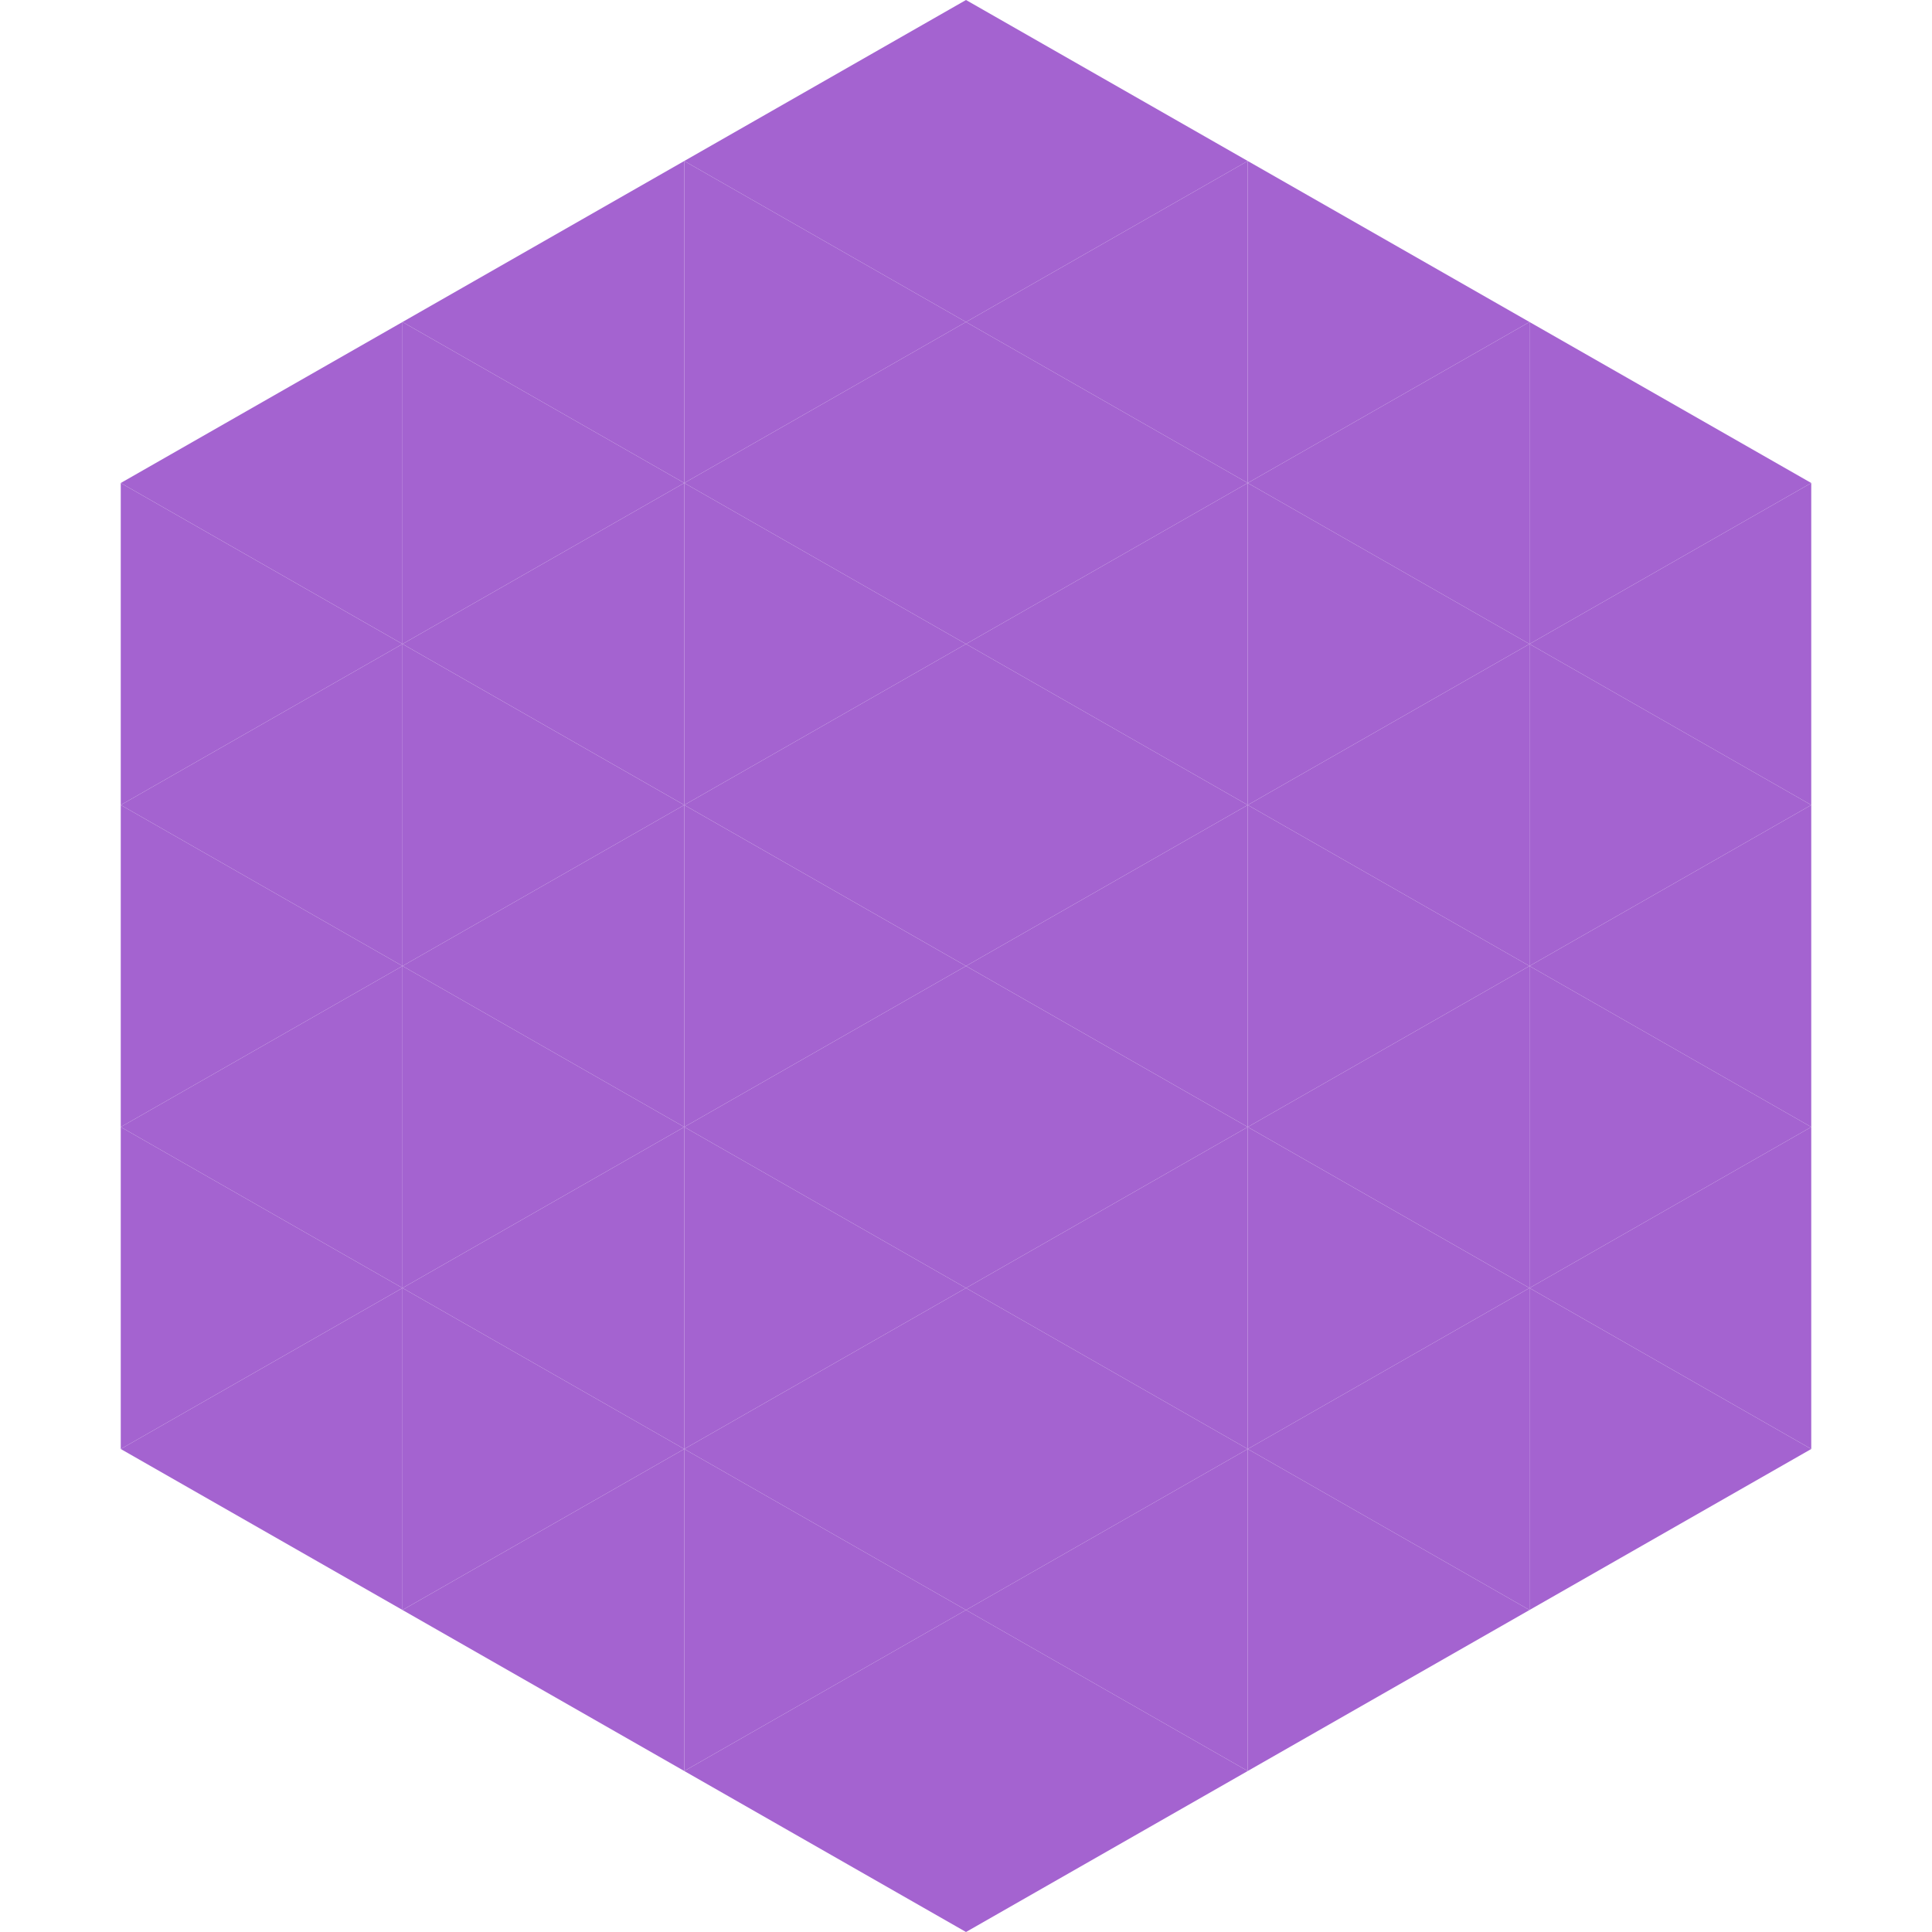 <?xml version="1.0"?>
<!-- Generated by SVGo -->
<svg width="240" height="240"
     xmlns="http://www.w3.org/2000/svg"
     xmlns:xlink="http://www.w3.org/1999/xlink">
<polygon points="50,40 15,60 50,80" style="fill:rgb(164,99,208)" />
<polygon points="190,40 225,60 190,80" style="fill:rgb(164,99,208)" />
<polygon points="15,60 50,80 15,100" style="fill:rgb(164,99,208)" />
<polygon points="225,60 190,80 225,100" style="fill:rgb(164,99,208)" />
<polygon points="50,80 15,100 50,120" style="fill:rgb(164,99,208)" />
<polygon points="190,80 225,100 190,120" style="fill:rgb(164,99,208)" />
<polygon points="15,100 50,120 15,140" style="fill:rgb(164,99,208)" />
<polygon points="225,100 190,120 225,140" style="fill:rgb(164,99,208)" />
<polygon points="50,120 15,140 50,160" style="fill:rgb(164,99,208)" />
<polygon points="190,120 225,140 190,160" style="fill:rgb(164,99,208)" />
<polygon points="15,140 50,160 15,180" style="fill:rgb(164,99,208)" />
<polygon points="225,140 190,160 225,180" style="fill:rgb(164,99,208)" />
<polygon points="50,160 15,180 50,200" style="fill:rgb(164,99,208)" />
<polygon points="190,160 225,180 190,200" style="fill:rgb(164,99,208)" />
<polygon points="15,180 50,200 15,220" style="fill:rgb(255,255,255); fill-opacity:0" />
<polygon points="225,180 190,200 225,220" style="fill:rgb(255,255,255); fill-opacity:0" />
<polygon points="50,0 85,20 50,40" style="fill:rgb(255,255,255); fill-opacity:0" />
<polygon points="190,0 155,20 190,40" style="fill:rgb(255,255,255); fill-opacity:0" />
<polygon points="85,20 50,40 85,60" style="fill:rgb(164,99,208)" />
<polygon points="155,20 190,40 155,60" style="fill:rgb(164,99,208)" />
<polygon points="50,40 85,60 50,80" style="fill:rgb(164,99,208)" />
<polygon points="190,40 155,60 190,80" style="fill:rgb(164,99,208)" />
<polygon points="85,60 50,80 85,100" style="fill:rgb(164,99,208)" />
<polygon points="155,60 190,80 155,100" style="fill:rgb(164,99,208)" />
<polygon points="50,80 85,100 50,120" style="fill:rgb(164,99,208)" />
<polygon points="190,80 155,100 190,120" style="fill:rgb(164,99,208)" />
<polygon points="85,100 50,120 85,140" style="fill:rgb(164,99,208)" />
<polygon points="155,100 190,120 155,140" style="fill:rgb(164,99,208)" />
<polygon points="50,120 85,140 50,160" style="fill:rgb(164,99,208)" />
<polygon points="190,120 155,140 190,160" style="fill:rgb(164,99,208)" />
<polygon points="85,140 50,160 85,180" style="fill:rgb(164,99,208)" />
<polygon points="155,140 190,160 155,180" style="fill:rgb(164,99,208)" />
<polygon points="50,160 85,180 50,200" style="fill:rgb(164,99,208)" />
<polygon points="190,160 155,180 190,200" style="fill:rgb(164,99,208)" />
<polygon points="85,180 50,200 85,220" style="fill:rgb(164,99,208)" />
<polygon points="155,180 190,200 155,220" style="fill:rgb(164,99,208)" />
<polygon points="120,0 85,20 120,40" style="fill:rgb(164,99,208)" />
<polygon points="120,0 155,20 120,40" style="fill:rgb(164,99,208)" />
<polygon points="85,20 120,40 85,60" style="fill:rgb(164,99,208)" />
<polygon points="155,20 120,40 155,60" style="fill:rgb(164,99,208)" />
<polygon points="120,40 85,60 120,80" style="fill:rgb(164,99,208)" />
<polygon points="120,40 155,60 120,80" style="fill:rgb(164,99,208)" />
<polygon points="85,60 120,80 85,100" style="fill:rgb(164,99,208)" />
<polygon points="155,60 120,80 155,100" style="fill:rgb(164,99,208)" />
<polygon points="120,80 85,100 120,120" style="fill:rgb(164,99,208)" />
<polygon points="120,80 155,100 120,120" style="fill:rgb(164,99,208)" />
<polygon points="85,100 120,120 85,140" style="fill:rgb(164,99,208)" />
<polygon points="155,100 120,120 155,140" style="fill:rgb(164,99,208)" />
<polygon points="120,120 85,140 120,160" style="fill:rgb(164,99,208)" />
<polygon points="120,120 155,140 120,160" style="fill:rgb(164,99,208)" />
<polygon points="85,140 120,160 85,180" style="fill:rgb(164,99,208)" />
<polygon points="155,140 120,160 155,180" style="fill:rgb(164,99,208)" />
<polygon points="120,160 85,180 120,200" style="fill:rgb(164,99,208)" />
<polygon points="120,160 155,180 120,200" style="fill:rgb(164,99,208)" />
<polygon points="85,180 120,200 85,220" style="fill:rgb(164,99,208)" />
<polygon points="155,180 120,200 155,220" style="fill:rgb(164,99,208)" />
<polygon points="120,200 85,220 120,240" style="fill:rgb(164,99,208)" />
<polygon points="120,200 155,220 120,240" style="fill:rgb(164,99,208)" />
<polygon points="85,220 120,240 85,260" style="fill:rgb(255,255,255); fill-opacity:0" />
<polygon points="155,220 120,240 155,260" style="fill:rgb(255,255,255); fill-opacity:0" />
</svg>
